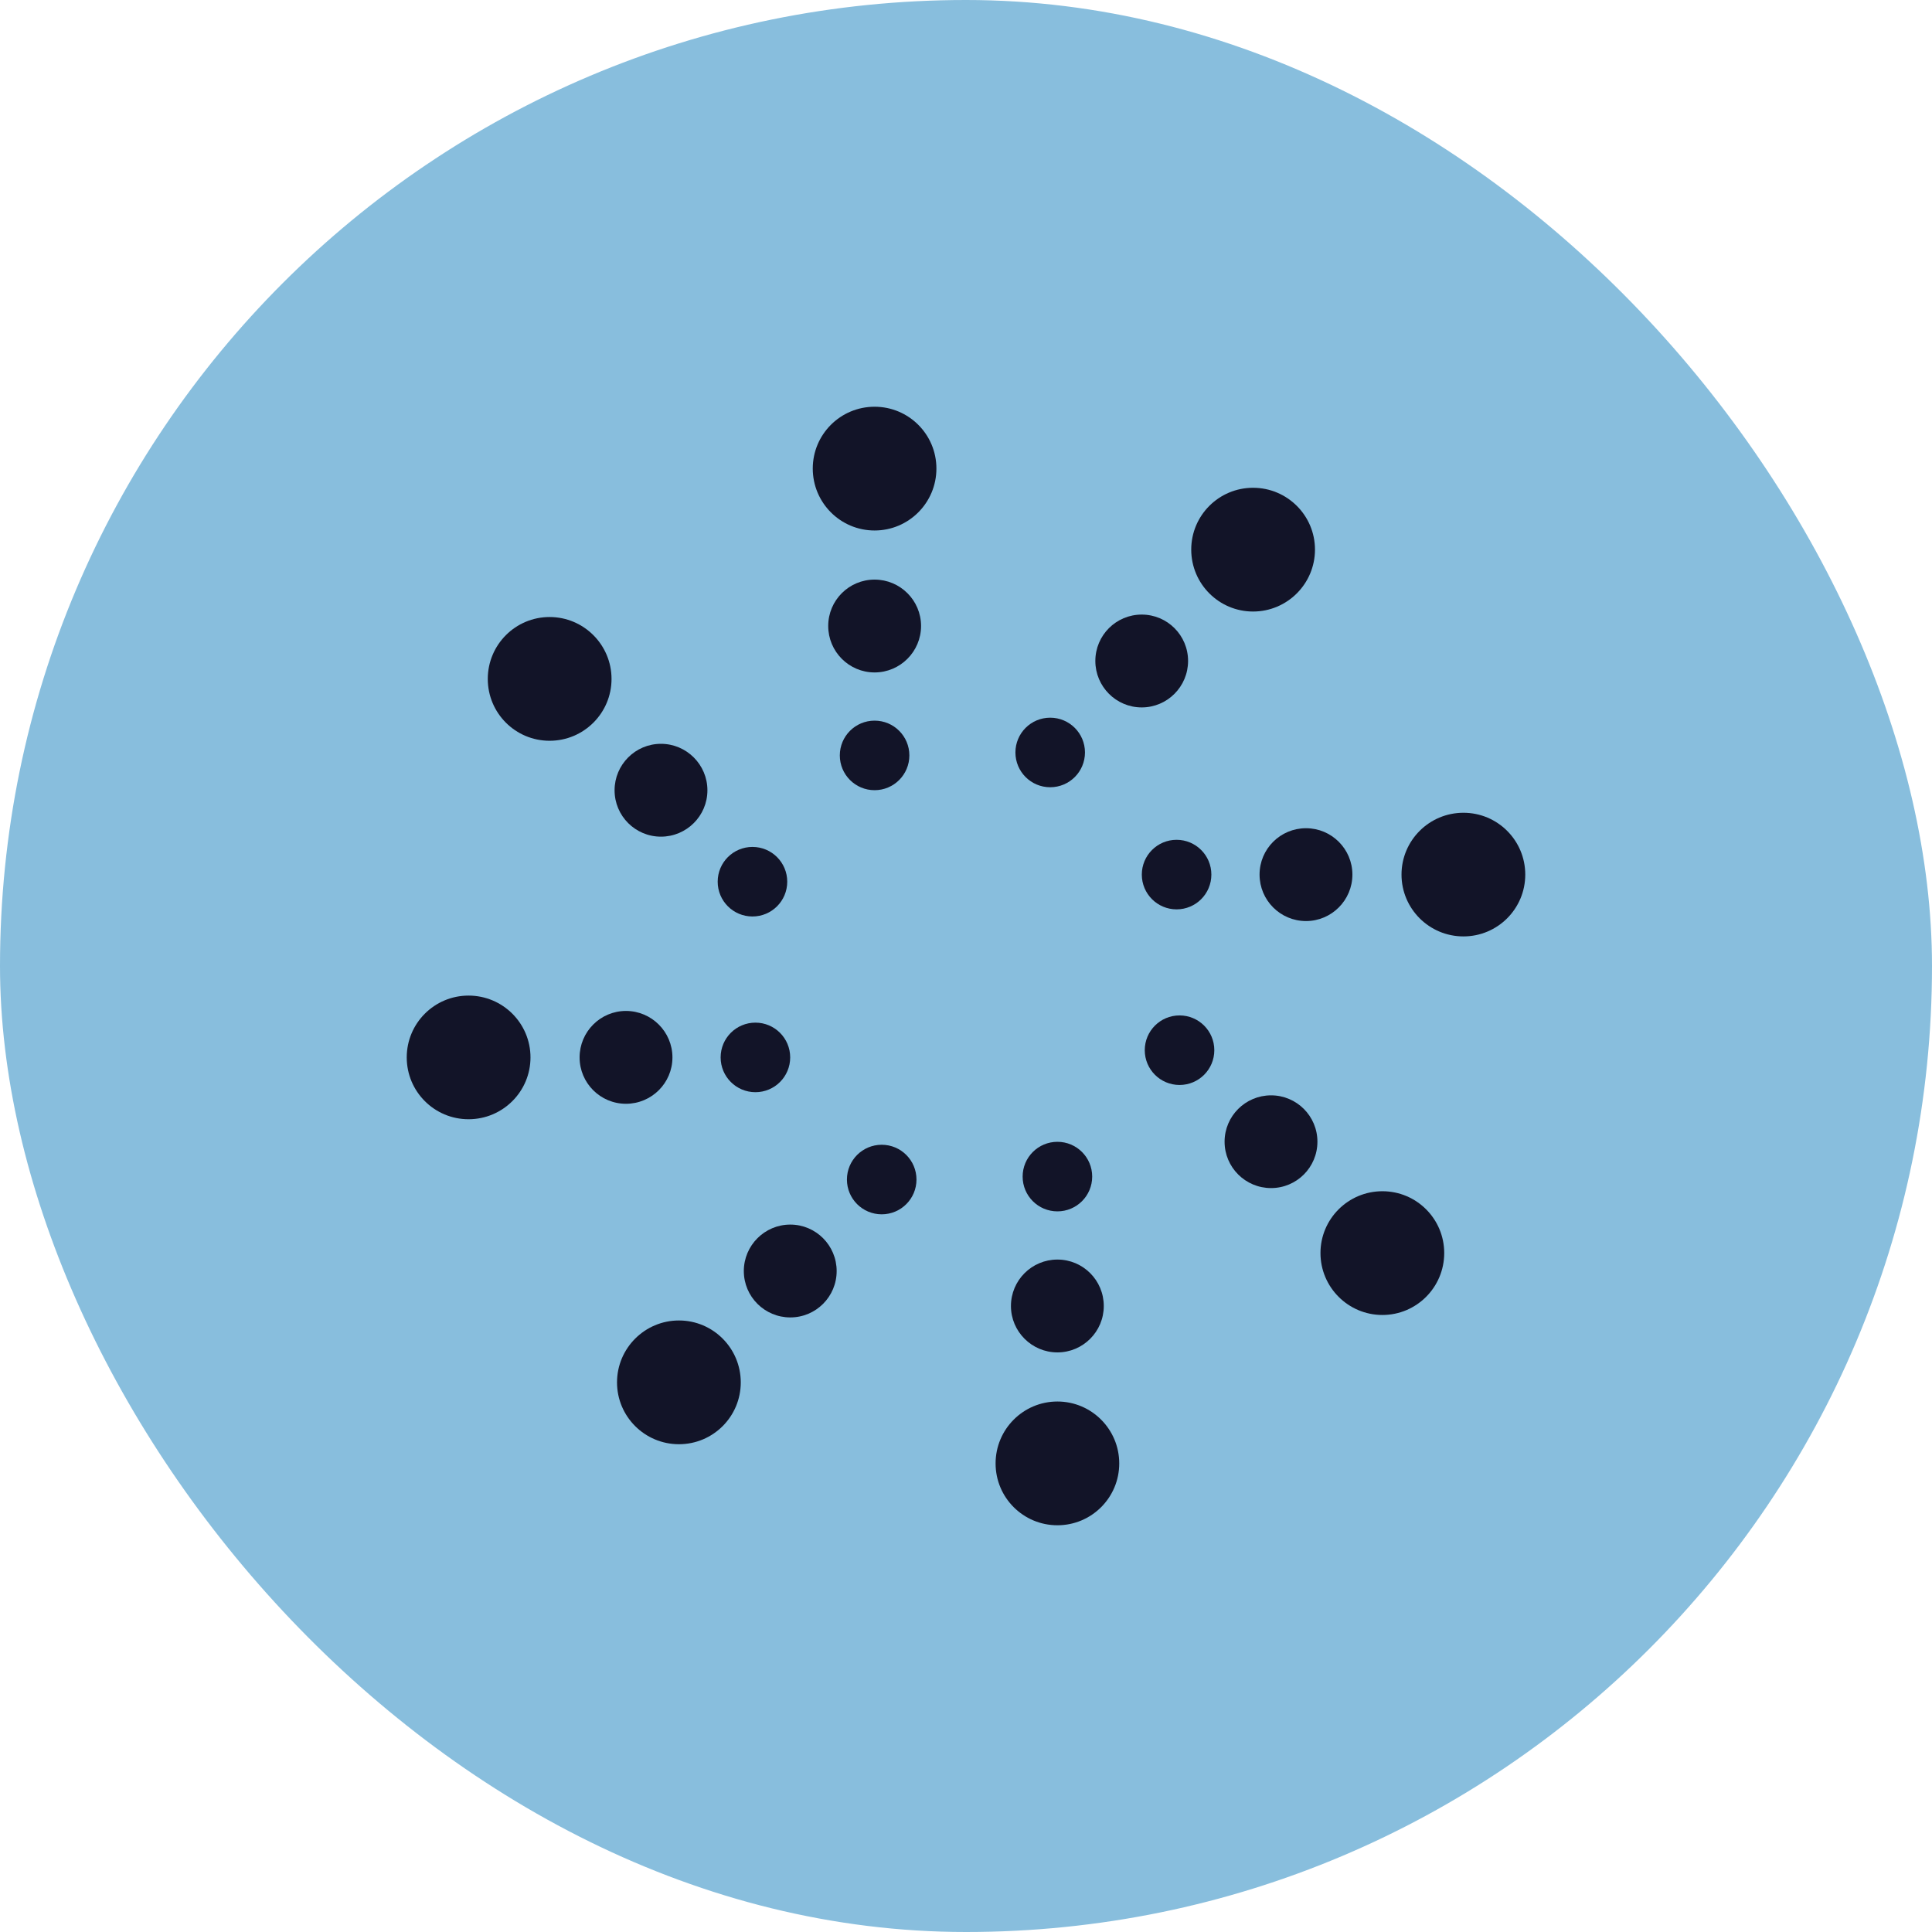 <?xml version="1.0" encoding="UTF-8"?>
<svg xmlns="http://www.w3.org/2000/svg" width="19" height="19" viewBox="0 0 19 19" fill="none">
  <rect width="19" height="19" rx="9.5" fill="#88BEDD"></rect>
  <path d="M6.677 14.203C7.013 14.203 7.285 13.931 7.285 13.595C7.285 13.259 7.013 12.986 6.677 12.986C6.341 12.986 6.068 13.259 6.068 13.595C6.068 13.931 6.341 14.203 6.677 14.203Z" fill="#121428"></path>
  <path d="M7.772 12.956C8.024 12.956 8.228 12.752 8.228 12.5C8.228 12.248 8.024 12.043 7.772 12.043C7.52 12.043 7.315 12.248 7.315 12.5C7.315 12.752 7.52 12.956 7.772 12.956Z" fill="#121428"></path>
  <path d="M8.671 11.942C8.86 11.942 9.013 11.789 9.013 11.6C9.013 11.411 8.86 11.258 8.671 11.258C8.482 11.258 8.329 11.411 8.329 11.6C8.329 11.789 8.482 11.942 8.671 11.942Z" fill="#121428"></path>
  <path d="M12.323 6.014C12.659 6.014 12.932 5.741 12.932 5.405C12.932 5.069 12.659 4.797 12.323 4.797C11.987 4.797 11.715 5.069 11.715 5.405C11.715 5.741 11.987 6.014 12.323 6.014Z" fill="#121428"></path>
  <path d="M11.228 6.957C11.48 6.957 11.684 6.752 11.684 6.5C11.684 6.248 11.48 6.044 11.228 6.044C10.976 6.044 10.772 6.248 10.772 6.5C10.772 6.752 10.976 6.957 11.228 6.957Z" fill="#121428"></path>
  <path d="M10.328 7.742C10.517 7.742 10.67 7.589 10.67 7.4C10.67 7.211 10.517 7.058 10.328 7.058C10.139 7.058 9.986 7.211 9.986 7.4C9.986 7.589 10.139 7.742 10.328 7.742Z" fill="#121428"></path>
  <path d="M4.608 11.007C4.944 11.007 5.217 10.735 5.217 10.399C5.217 10.063 4.944 9.791 4.608 9.791C4.272 9.791 4 10.063 4 10.399C4 10.735 4.272 11.007 4.608 11.007Z" fill="#121428"></path>
  <path d="M6.156 10.855C6.408 10.855 6.613 10.651 6.613 10.399C6.613 10.147 6.408 9.942 6.156 9.942C5.904 9.942 5.7 10.147 5.7 10.399C5.7 10.651 5.904 10.855 6.156 10.855Z" fill="#121428"></path>
  <path d="M7.429 10.741C7.618 10.741 7.771 10.588 7.771 10.399C7.771 10.21 7.618 10.057 7.429 10.057C7.24 10.057 7.087 10.21 7.087 10.399C7.087 10.588 7.24 10.741 7.429 10.741Z" fill="#121428"></path>
  <path d="M14.392 9.209C14.728 9.209 15 8.937 15 8.601C15 8.265 14.728 7.993 14.392 7.993C14.056 7.993 13.783 8.265 13.783 8.601C13.783 8.937 14.056 9.209 14.392 9.209Z" fill="#121428"></path>
  <path d="M12.844 9.058C13.095 9.058 13.3 8.853 13.3 8.601C13.3 8.349 13.095 8.145 12.844 8.145C12.591 8.145 12.387 8.349 12.387 8.601C12.387 8.853 12.591 9.058 12.844 9.058Z" fill="#121428"></path>
  <path d="M11.571 8.943C11.76 8.943 11.913 8.79 11.913 8.601C11.913 8.412 11.76 8.259 11.571 8.259C11.382 8.259 11.229 8.412 11.229 8.601C11.229 8.79 11.382 8.943 11.571 8.943Z" fill="#121428"></path>
  <path d="M5.405 7.285C5.741 7.285 6.014 7.013 6.014 6.677C6.014 6.341 5.741 6.068 5.405 6.068C5.069 6.068 4.797 6.341 4.797 6.677C4.797 7.013 5.069 7.285 5.405 7.285Z" fill="#121428"></path>
  <path d="M6.5 8.228C6.752 8.228 6.957 8.024 6.957 7.772C6.957 7.52 6.752 7.315 6.5 7.315C6.248 7.315 6.044 7.52 6.044 7.772C6.044 8.024 6.248 8.228 6.5 8.228Z" fill="#121428"></path>
  <path d="M7.4 9.013C7.589 9.013 7.742 8.86 7.742 8.671C7.742 8.482 7.589 8.329 7.4 8.329C7.211 8.329 7.058 8.482 7.058 8.671C7.058 8.86 7.211 9.013 7.4 9.013Z" fill="#121428"></path>
  <path d="M13.595 12.932C13.931 12.932 14.203 12.659 14.203 12.323C14.203 11.987 13.931 11.715 13.595 11.715C13.259 11.715 12.986 11.987 12.986 12.323C12.986 12.659 13.259 12.932 13.595 12.932Z" fill="#121428"></path>
  <path d="M12.5 11.684C12.752 11.684 12.956 11.48 12.956 11.228C12.956 10.976 12.752 10.772 12.5 10.772C12.248 10.772 12.043 10.976 12.043 11.228C12.043 11.48 12.248 11.684 12.5 11.684Z" fill="#121428"></path>
  <path d="M11.6 10.67C11.789 10.67 11.942 10.517 11.942 10.328C11.942 10.139 11.789 9.986 11.6 9.986C11.411 9.986 11.258 10.139 11.258 10.328C11.258 10.517 11.411 10.67 11.6 10.67Z" fill="#121428"></path>
  <path d="M8.601 5.217C8.937 5.217 9.209 4.944 9.209 4.608C9.209 4.272 8.937 4 8.601 4C8.265 4 7.993 4.272 7.993 4.608C7.993 4.944 8.265 5.217 8.601 5.217Z" fill="#121428"></path>
  <path d="M8.601 6.613C8.853 6.613 9.058 6.408 9.058 6.156C9.058 5.904 8.853 5.7 8.601 5.7C8.349 5.7 8.145 5.904 8.145 6.156C8.145 6.408 8.349 6.613 8.601 6.613Z" fill="#121428"></path>
  <path d="M8.601 7.771C8.79 7.771 8.943 7.618 8.943 7.429C8.943 7.24 8.79 7.087 8.601 7.087C8.412 7.087 8.259 7.24 8.259 7.429C8.259 7.618 8.412 7.771 8.601 7.771Z" fill="#121428"></path>
  <path d="M10.399 15C10.735 15 11.007 14.728 11.007 14.392C11.007 14.056 10.735 13.783 10.399 13.783C10.063 13.783 9.791 14.056 9.791 14.392C9.791 14.728 10.063 15 10.399 15Z" fill="#121428"></path>
  <path d="M10.399 13.3C10.651 13.3 10.855 13.095 10.855 12.844C10.855 12.591 10.651 12.387 10.399 12.387C10.147 12.387 9.942 12.591 9.942 12.844C9.942 13.095 10.147 13.3 10.399 13.3Z" fill="#121428"></path>
  <path d="M10.399 11.913C10.588 11.913 10.741 11.76 10.741 11.571C10.741 11.382 10.588 11.229 10.399 11.229C10.21 11.229 10.057 11.382 10.057 11.571C10.057 11.76 10.21 11.913 10.399 11.913Z" fill="#121428"></path>
</svg>
